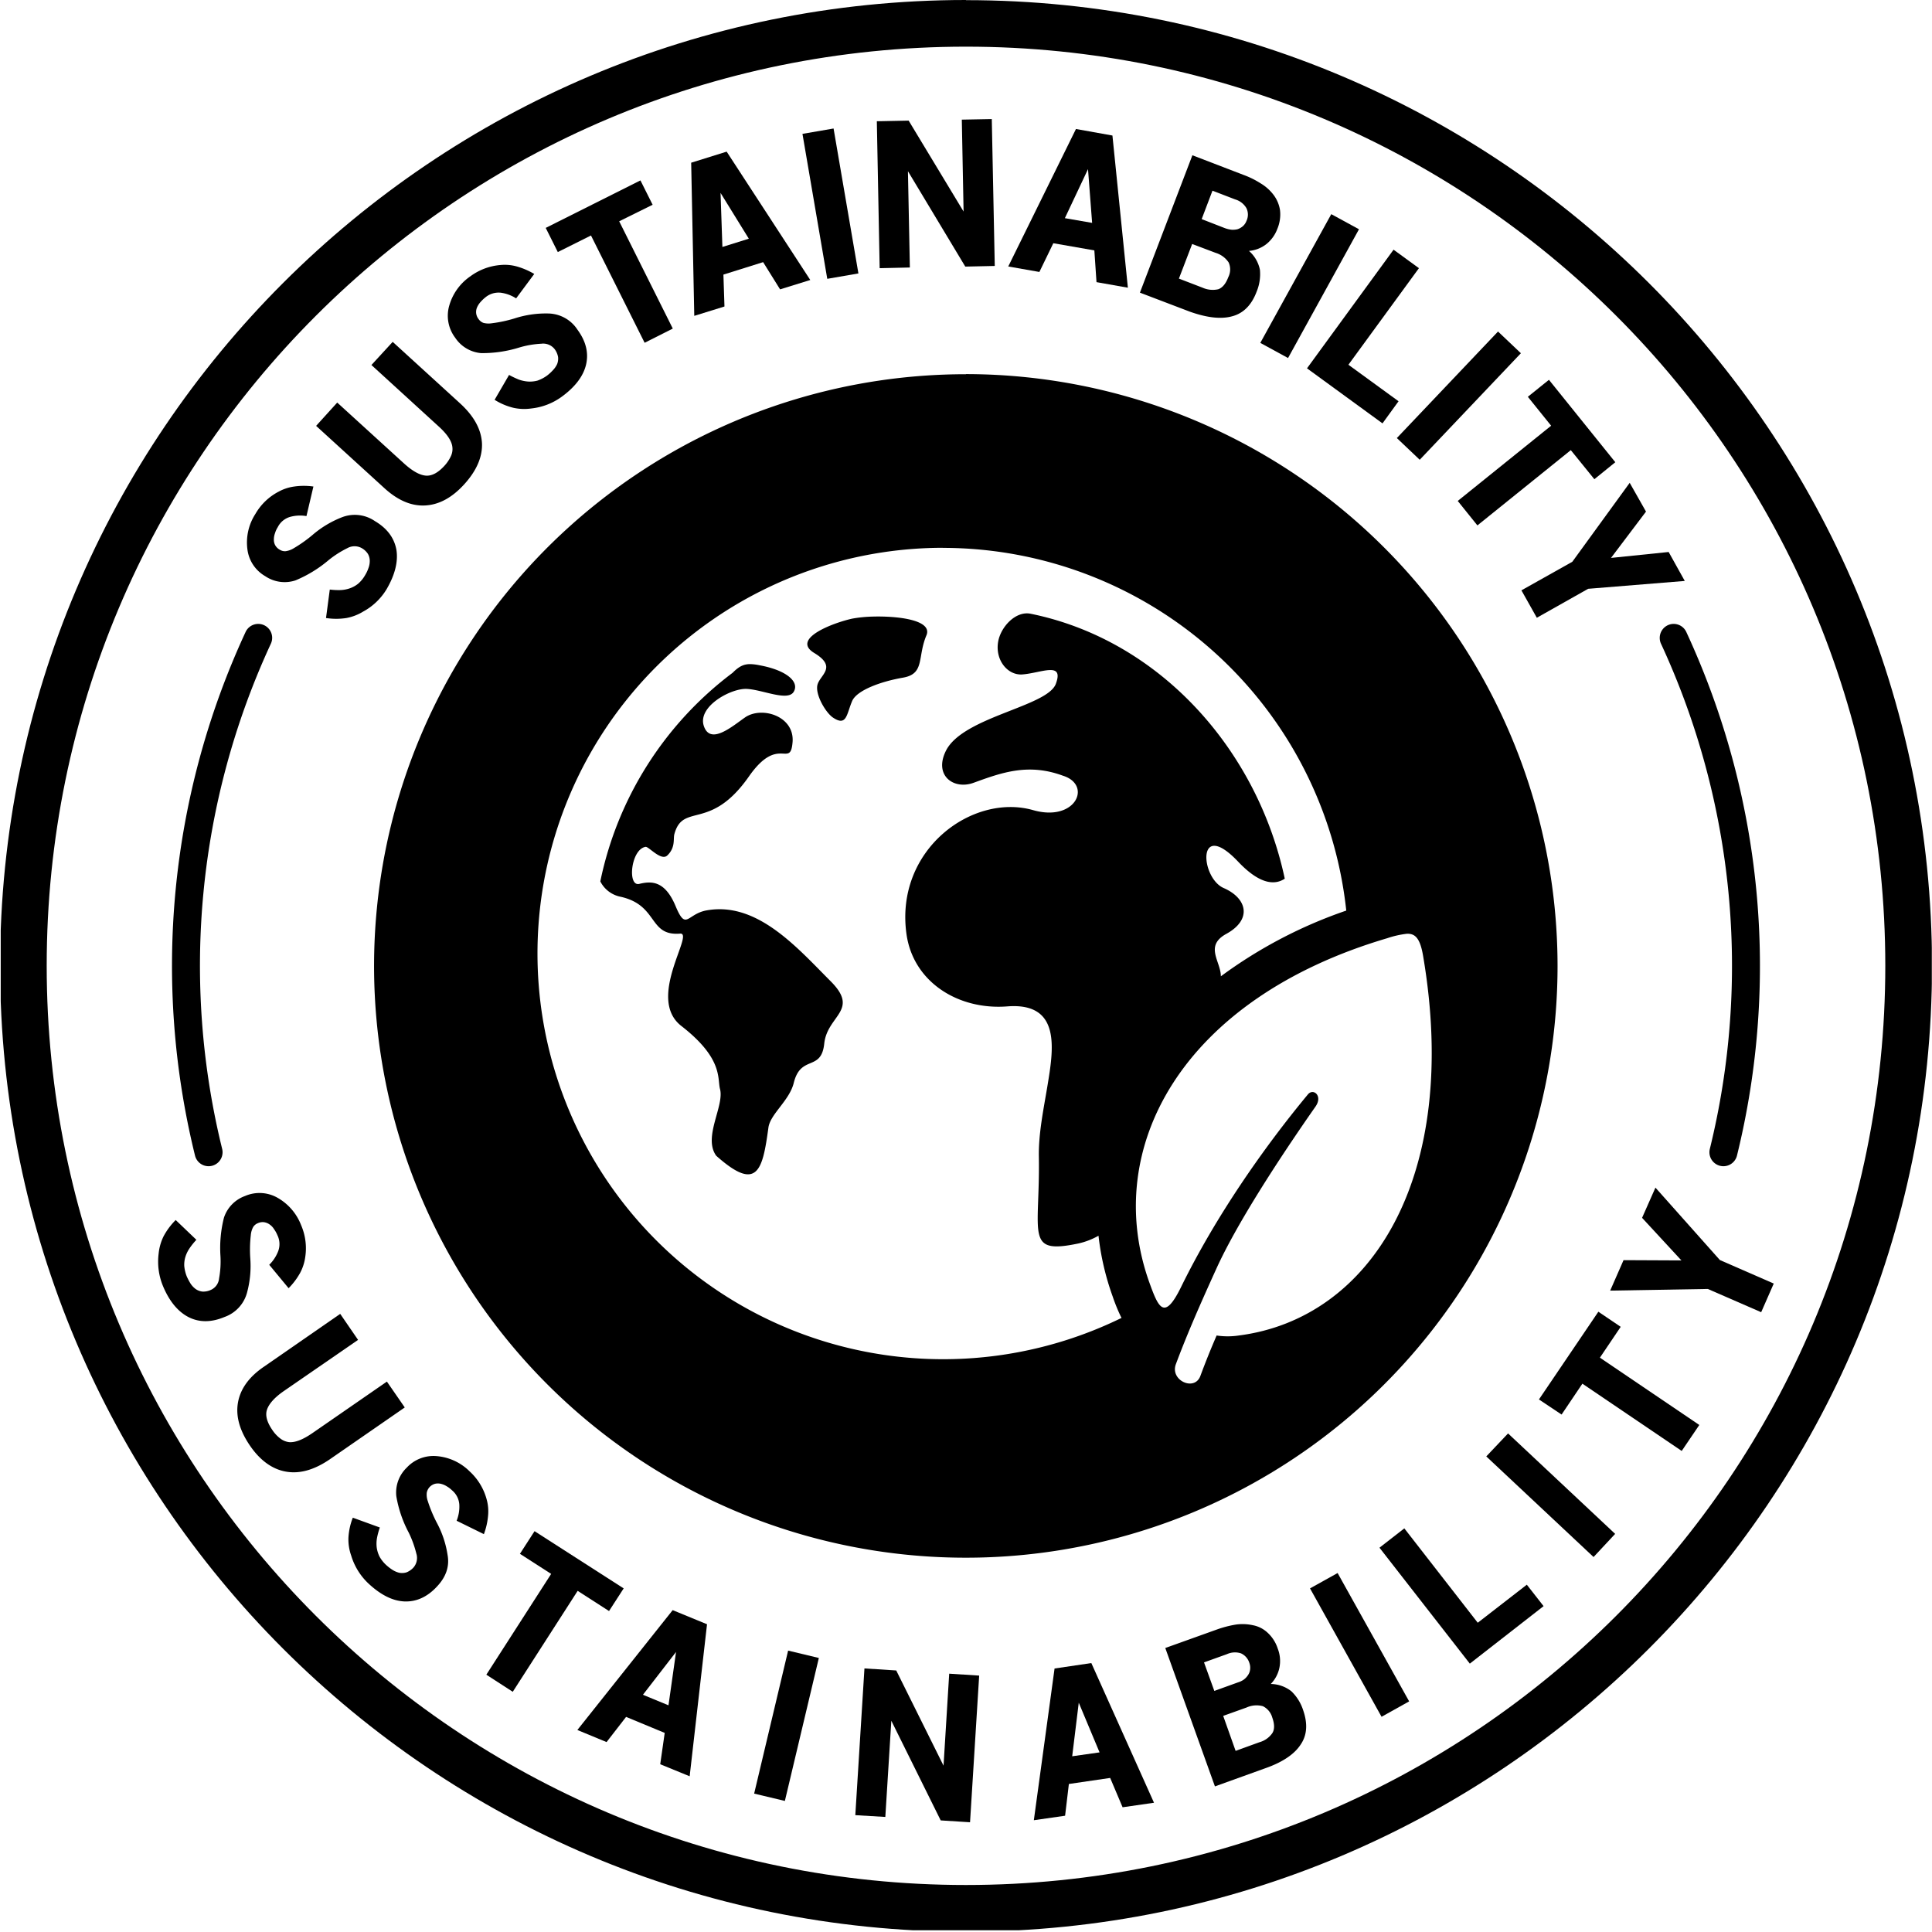 <svg viewBox="0 0 511.78 511.7" xmlns:xlink="http://www.w3.org/1999/xlink" xmlns="http://www.w3.org/2000/svg" data-sanitized-data-name="Layer 1" data-name="Layer 1" id="Layer_1"><defs><style>.cls-1{fill:none;}.cls-2{fill-rule:evenodd;}.cls-3{clip-path:url(#clip-path);}</style><clipPath transform="translate(-6.98 -9.96)" id="clip-path"><rect height="511.54" width="511.54" y="9.74" x="7.17" class="cls-1"></rect></clipPath></defs><path transform="translate(-6.98 -9.96)" d="M75.43,175.23A3.69,3.69,0,0,0,72,177.45,210.28,210.28,0,0,0,58.64,316.07a3.7,3.7,0,1,0,7.19-1.77A203.11,203.11,0,0,1,78.7,180.54,3.69,3.69,0,0,0,75.43,175.23Z" class="cls-2"></path><path transform="translate(-6.98 -9.96)" d="M379.68,257.31c2.22-.08,3.48,1.26,4.26,5.78,10,58.61-13.79,96.16-48.82,100.64a19.84,19.84,0,0,1-5.86,0c-1.58,3.64-3,7.19-4.3,10.7-1.53,4.19-8.07,1.22-6.51-3.07,2.56-6.85,5.49-13.8,10.81-25.48s16.25-28.58,26.19-42.79c2-2.86-.57-4.94-2-3.24-11.92,14.37-24.56,32.57-33.59,51-4.47,9.13-6,5.52-8.38-1.05-12.81-35.61,8.55-75.26,63-91.32A25,25,0,0,1,379.68,257.31ZM206.13,185.9c-1.84-.11-3.2.37-5.08,2.28A92.47,92.47,0,0,0,166,243.44a7.68,7.68,0,0,0,5.29,4.05c10.18,2.22,7.36,10.49,15.88,9.78,3.85-.23-9.1,17.17.3,24.47,11.08,8.61,9.51,13.86,10.23,16.66,1.23,4.5-4.56,12.77-1,17.71,10.9,9.72,12.29,3.9,13.83-7.45.48-3.58,5.56-7.15,6.71-11.83,1.87-7.6,7.29-2.92,8.08-10.42s9.43-8.76,1.73-16.49c-8.82-8.82-19.42-21.19-32.84-18.81-5.29.92-5.45,5.62-8.27-1.13s-6.38-6.67-9.61-5.88-2.22-9.2,1.66-9.81c.82-.14,4.16,3.91,5.8,2.24,2.19-2.14,1.47-4.36,1.84-5.65,2.32-8.42,9.5-.58,19.76-15.27,7.84-11.2,11-1.83,11.55-9.2.44-6.81-8.21-9.44-12.61-6.4-3.45,2.41-9.2,7.4-10.91,2.25s7.16-10,11.35-9.81,10.91,3.4,12.47.75-1.94-5.7-9-7A14,14,0,0,0,206.13,185.9Zm32.09-12.61a35.7,35.7,0,0,0-5.48.54c-5,1.1-16.33,5.32-10.06,9.11s1.39,5.86.82,8.51,2.32,7.46,4.22,8.65c3.58,2.35,3.51-1,5-4.46,1.25-2.83,7.56-5.15,13.45-6.17s3.74-5.45,6.26-11.31C253.92,174.21,244.93,173.11,238.22,173.29Zm18.5-18.2A107.53,107.53,0,0,1,363.6,251.17a123.05,123.05,0,0,0-33.22,17.41c0-3.95-4.39-8,1.39-11.21,7-3.81,5.56-9.47-.64-12.17s-7.22-18.7,3.91-6.9c6,6.29,9.89,6,12.27,4.42C340,208.45,314.13,179.48,280,172.54c-4-.82-8,3.55-8.63,7.5-.78,4.8,2.52,8.82,6.38,8.58,5.08-.38,11.14-3.54,8.92,2.48s-24.22,8.67-29,17.51c-3.53,6.72,1.92,10.68,7.26,8.69,7.4-2.69,14.42-5.24,23.58-1.87,7.87,2.42,3.45,12.37-7.87,9.13C264.58,220,244,235,247.1,257.37c1.78,12.78,13.77,20.2,26.72,19.18,14.42-1.12,12.2,11.52,10.59,21.27-1,6-2.35,12.46-2.24,18.53.34,20.72-3.79,26,10.49,23a19.37,19.37,0,0,0,5.31-2.05,70.38,70.38,0,0,0,3.75,16.08,47.22,47.22,0,0,0,2.11,5.22l.24.47a107.47,107.47,0,1,1-47.35-204Zm6.13-46A156.75,156.75,0,1,0,419.57,265.82,156.84,156.84,0,0,0,262.85,109.06Z" class="cls-2"></path><g class="cls-3"><path transform="translate(-6.98 -9.96)" d="M262.85,22.32c134.57,0,243.54,108.88,243.54,243.47s-109,243.5-243.54,243.5-243.5-109-243.5-243.5S128.31,22.32,262.85,22.32Zm0-12.36C121.63,10,7,124.54,7,265.79S121.62,521.66,262.85,521.66,518.76,407,518.76,265.79,404.1,10,262.85,10Z" class="cls-2"></path></g><path transform="translate(-6.98 -9.96)" d="M112,155.68c-.55-3.17-2.42-5.73-5.69-7.67a9.41,9.41,0,0,0-8.82-1,26.94,26.94,0,0,0-7.74,4.67,35.44,35.44,0,0,1-5,3.53,5.43,5.43,0,0,1-2.11.76,2.54,2.54,0,0,1-1.53-.38,3.1,3.1,0,0,1-1.24-1.22,3,3,0,0,1-.34-1.53,4.75,4.75,0,0,1,.31-1.67,6.09,6.09,0,0,1,.72-1.57,5.31,5.31,0,0,1,3.27-2.72,10,10,0,0,1,4.33-.21L90,138.84a18,18,0,0,0-5.08,0,11.94,11.94,0,0,0-4.08,1.33,15.18,15.18,0,0,0-6.2,5.92,13.92,13.92,0,0,0-2.12,9.4,9.55,9.55,0,0,0,4.71,7.09,9.18,9.18,0,0,0,8,1.13A33.35,33.35,0,0,0,94,158.36a26.37,26.37,0,0,1,5-3.2,3.88,3.88,0,0,1,3.81,0,4.72,4.72,0,0,1,1.64,1.54,3.82,3.82,0,0,1,.48,1.83,5.27,5.27,0,0,1-.35,1.91,9.31,9.31,0,0,1-.92,1.94,8.55,8.55,0,0,1-1.83,2.22,7.4,7.4,0,0,1-2.18,1.2,8.52,8.52,0,0,1-2.45.47,18.57,18.57,0,0,1-2.86-.14l-1,7.54a17.6,17.6,0,0,0,5.42,0,13.11,13.11,0,0,0,4.43-1.71,16.31,16.31,0,0,0,6.2-5.93C111.58,162.28,112.47,158.8,112,155.68Z"></path><path transform="translate(-6.98 -9.96)" d="M134.65,127.33c-.21-3.69-2.15-7.19-5.81-10.53L111,100.52l-5.63,6.13,17.79,16.25c2.22,2,3.44,3.82,3.64,5.38a4.44,4.44,0,0,1-.34,2.43,10,10,0,0,1-1.83,2.72c-1.67,1.8-3.31,2.66-4.88,2.52s-3.47-1.16-5.72-3.2L96.31,116.6l-5.59,6.17,18.12,16.53c3.56,3.24,7.17,4.77,10.85,4.55s7.11-2.11,10.31-5.65S134.82,131,134.65,127.33Z"></path><path transform="translate(-6.98 -9.96)" d="M162.21,106.61c.75-3.14,0-6.23-2.25-9.3A9.43,9.43,0,0,0,152.19,93a26.89,26.89,0,0,0-8.92,1.31,35.36,35.36,0,0,1-6,1.28,5.48,5.48,0,0,1-2.24-.1,2.74,2.74,0,0,1-1.27-1,3.07,3.07,0,0,1-.65-1.6,3.11,3.11,0,0,1,.27-1.57,5.34,5.34,0,0,1,.93-1.4,9.94,9.94,0,0,1,1.25-1.19,5.48,5.48,0,0,1,4.09-1.23A9.94,9.94,0,0,1,143.7,89l4.8-6.47a19.4,19.4,0,0,0-4.67-2,11.92,11.92,0,0,0-4.26-.37,15.51,15.51,0,0,0-8,3,14.07,14.07,0,0,0-5.62,7.88,9.64,9.64,0,0,0,1.6,8.37,9.16,9.16,0,0,0,6.88,4.09,32.88,32.88,0,0,0,10.12-1.49,24.77,24.77,0,0,1,5.83-1,3.86,3.86,0,0,1,3.52,1.43,5,5,0,0,1,.91,2.07,4,4,0,0,1-.24,1.88,5.91,5.91,0,0,1-1.09,1.6,11.77,11.77,0,0,1-1.6,1.47,9.88,9.88,0,0,1-2.52,1.32,7.87,7.87,0,0,1-2.48.25,9.32,9.32,0,0,1-2.46-.52,24.13,24.13,0,0,1-2.59-1.23L138,115.87a16.87,16.87,0,0,0,5,2.12,13.19,13.19,0,0,0,4.73.17,16.69,16.69,0,0,0,8-3.07C159.28,112.51,161.46,109.68,162.21,106.61Z"></path><path transform="translate(-6.98 -9.96)" d="M171,68.58l8.86-4.38-3.23-6.45L151.54,70.33l3.2,6.4,8.79-4.39,14.21,28.42L185.2,97Z"></path><path transform="translate(-6.98 -9.96)" d="M197.85,61.06l7.49,12.13-7,2.19Zm15.77,25.55,8-2.48-22.15-34-9.4,2.93.82,40.57,8-2.48-.28-8.45,10.52-3.3Z"></path><path transform="translate(-6.98 -9.96)" d="M226.12,83.82l8.25-1.43L227.79,44l-8.24,1.42Z"></path><path transform="translate(-6.98 -9.96)" d="M262.68,80.58l7.81-.17L269.7,41.5l-7.94.15L262.23,66,247.68,41.91l-8.43.17L240,81l8-.18-.51-25.51Z"></path><path transform="translate(-6.98 -9.96)" d="M295.19,54.76,296.28,69l-7.22-1.25Zm2.25,29.94,8.31,1.47-4.09-40.31L292,44.13,274.06,80.55,282.31,82,286,74.39l10.87,1.9Z"></path><path transform="translate(-6.98 -9.96)" d="M332.45,79.49a4.5,4.5,0,0,1-.1,3.89c-.65,1.73-1.53,2.79-2.65,3.2a6.61,6.61,0,0,1-4.16-.41l-6.27-2.41,3.51-9.17L329,76.94A6.37,6.37,0,0,1,332.45,79.49Zm4.71-14.38a3.9,3.9,0,0,1,0,3.38,3.48,3.48,0,0,1-1,1.43,4.24,4.24,0,0,1-1.36.76,5.3,5.3,0,0,1-1.64.13,7.8,7.8,0,0,1-1.67-.4L325.3,68l2.86-7.53,6,2.31A5.09,5.09,0,0,1,337.16,65.11Zm-3.89,28.66c3-.75,5.22-2.93,6.57-6.51a12.13,12.13,0,0,0,.89-5.83,9,9,0,0,0-2.9-5,8.72,8.72,0,0,0,4.61-1.81,9.36,9.36,0,0,0,2.89-4,9.88,9.88,0,0,0,.72-5,9,9,0,0,0-1.68-4,12,12,0,0,0-3.47-3.1,23,23,0,0,0-4.47-2.21l-13.59-5.22-13.9,36.39,13.25,5.05C326.67,94.11,330.34,94.55,333.27,93.77Z"></path><path transform="translate(-6.98 -9.96)" d="M340.83,100.79l18.8-34.1,7.34,4-18.79,34.11Z"></path><path transform="translate(-6.98 -9.96)" d="M353.2,107.53l20,14.58,4.25-5.86-13.28-9.67L382.85,81l-6.72-4.9Z"></path><path transform="translate(-6.98 -9.96)" d="M377,126l26.8-28.22,6.06,5.75-26.8,28.22Z"></path><path transform="translate(-6.98 -9.96)" d="M423.08,129.2l6.24,7.7,5.55-4.5-17.58-21.83-5.59,4.5,6.17,7.66-24.74,19.93,5.21,6.48Z"></path><path transform="translate(-6.98 -9.96)" d="M427.68,165.93l25.59-2.08L449,156.18l-15.27,1.57L443,145.48l-4.32-7.62-15.2,20.91L410,166.34l4.08,7.26Z"></path><path transform="translate(-6.98 -9.96)" d="M56.87,358.83c2.85,1.47,6.06,1.47,9.57,0a9.44,9.44,0,0,0,6-6.54,27,27,0,0,0,.84-9,33.71,33.71,0,0,1,.14-6.17,5.43,5.43,0,0,1,.64-2.15,2.63,2.63,0,0,1,1.24-1,3,3,0,0,1,1.7-.24,3.38,3.38,0,0,1,1.43.61,4.08,4.08,0,0,1,1.15,1.23,7.39,7.39,0,0,1,.86,1.54,5.35,5.35,0,0,1,.24,4.26A10.19,10.19,0,0,1,78.3,345l5.13,6.2a18.42,18.42,0,0,0,3.07-4.09A12.52,12.52,0,0,0,87.83,343a15.43,15.43,0,0,0-1.09-8.51,14.19,14.19,0,0,0-6.34-7.3,9.65,9.65,0,0,0-8.52-.41,9.14,9.14,0,0,0-5.58,5.75,32.76,32.76,0,0,0-.92,10.19,25,25,0,0,1-.37,5.9,3.69,3.69,0,0,1-2.22,3.05,4.56,4.56,0,0,1-2.22.42,3.81,3.81,0,0,1-1.77-.68A5.6,5.6,0,0,1,57.47,350a16.08,16.08,0,0,1-1-1.88,10,10,0,0,1-.68-2.8,7.18,7.18,0,0,1,.31-2.45,8.47,8.47,0,0,1,1.12-2.28A18.3,18.3,0,0,1,59,338.38l-5.48-5.24a18,18,0,0,0-3.24,4.37A13.48,13.48,0,0,0,49,342.06a16.88,16.88,0,0,0,1.12,8.49C51.79,354.6,54.07,357.37,56.87,358.83Z"></path><path transform="translate(-6.98 -9.96)" d="M82.75,399.79c3.62.64,7.46-.45,11.56-3.24l19.89-13.76-4.73-6.85-19.8,13.69c-2.49,1.7-4.5,2.48-6.1,2.35a4.71,4.71,0,0,1-2.28-.92,9.25,9.25,0,0,1-2.22-2.38c-1.39-2.05-1.87-3.82-1.36-5.32s1.91-3.14,4.39-4.87l19.73-13.6L97.1,358,76.89,372c-4,2.72-6.26,5.93-6.88,9.54s.48,7.39,3.17,11.34S79.14,399.18,82.75,399.79Z"></path><path transform="translate(-6.98 -9.96)" d="M114,434.17c3.19.16,6.13-1.13,8.72-3.93,2.42-2.56,3.37-5.34,2.82-8.38a26.24,26.24,0,0,0-2.86-8.55,36.32,36.32,0,0,1-2.38-5.72,5,5,0,0,1-.27-2.22,3.09,3.09,0,0,1,.69-1.43,3.16,3.16,0,0,1,1.46-.92,3.33,3.33,0,0,1,1.6,0,5.15,5.15,0,0,1,1.53.65,7.06,7.06,0,0,1,1.4,1.06,5.38,5.38,0,0,1,1.94,3.78,10,10,0,0,1-.71,4.29l7.22,3.55a18.61,18.61,0,0,0,1.12-5,11.78,11.78,0,0,0-.41-4.29,15.49,15.49,0,0,0-4.47-7.32,14,14,0,0,0-8.75-4.06,9.64,9.64,0,0,0-7.94,3.07,9.14,9.14,0,0,0-2.75,7.53,31.6,31.6,0,0,0,3.3,9.68,27.88,27.88,0,0,1,2,5.51,3.86,3.86,0,0,1-.78,3.75,5.06,5.06,0,0,1-1.84,1.26,4.1,4.1,0,0,1-1.91.1,6.07,6.07,0,0,1-1.8-.78,12.15,12.15,0,0,1-1.71-1.33,8.82,8.82,0,0,1-1.73-2.22,8,8,0,0,1-.72-2.38,8.55,8.55,0,0,1,.08-2.52,18.86,18.86,0,0,1,.75-2.76l-7.16-2.6a17,17,0,0,0-1.16,5.29A12.81,12.81,0,0,0,100,422a16.79,16.79,0,0,0,4.45,7.3C107.69,432.36,110.86,434,114,434.17Z"></path><path transform="translate(-6.98 -9.96)" d="M160,431.37l8.31,5.35,3.88-6-23.61-15.16-3.87,6,8.27,5.32-17.17,26.7,7,4.53Z"></path><path transform="translate(-6.98 -9.96)" d="M186.06,447.56l-2,14.13-6.77-2.79Zm-4.19,29.74,7.8,3.19,4.6-40.27-9.1-3.74-25.25,31.75,7.74,3.2,5.17-6.67L183.06,469Z"></path><path transform="translate(-6.98 -9.96)" d="M206.75,485.08l9-37.88,8.14,1.95-9,37.87Z"></path><path transform="translate(-6.98 -9.96)" d="M256.17,492.18l7.77.49,2.42-38.85-7.94-.51-1.5,24.37-12.53-25.22-8.42-.54-2.42,38.87,7.95.47,1.59-25.48Z"></path><path transform="translate(-6.98 -9.96)" d="M292.74,461l5.51,13.16L291,475.19Zm11.61,27.7,8.32-1.2-16.6-37-9.74,1.44-5.49,40.19,8.28-1.19,1-8.41,10.94-1.6Z"></path><path transform="translate(-6.98 -9.96)" d="M341.52,461.93a4.76,4.76,0,0,1,2.48,3c.62,1.74.65,3.14,0,4.15a6.15,6.15,0,0,1-3.4,2.39l-6.31,2.29L331,464.49l6.2-2.22A6.37,6.37,0,0,1,341.52,461.93Zm-5.8-14a4.11,4.11,0,0,1,2.22,2.56,3.7,3.7,0,0,1,.18,1.77,3.19,3.19,0,0,1-.55,1.43,4.54,4.54,0,0,1-1.13,1.2,5.47,5.47,0,0,1-1.56.74l-6.23,2.25-2.73-7.56,6.07-2.18A5.12,5.12,0,0,1,335.72,447.93Zm15.71,24.29c1.81-2.56,2-5.63.75-9.24a12.1,12.1,0,0,0-3.11-5,9,9,0,0,0-5.47-1.94,8.6,8.6,0,0,0,2.31-4.4,9,9,0,0,0-.45-4.94,9.81,9.81,0,0,0-2.75-4.29,7.78,7.78,0,0,0-3.88-1.94,12.57,12.57,0,0,0-4.64-.14,28.66,28.66,0,0,0-4.83,1.27l-13.7,4.91,13.15,36.66,13.35-4.81C346.66,476.79,349.77,474.7,351.43,472.22Z"></path><path transform="translate(-6.98 -9.96)" d="M354,430.72l7.31-4.07,18.95,34-7.31,4.08Z"></path><path transform="translate(-6.98 -9.96)" d="M396.33,450.65l19.54-15.23-4.44-5.68-13,10.08-19.45-25-6.58,5.12Z"></path><path transform="translate(-6.98 -9.96)" d="M429.11,422.41l5.72-6.13-28.37-26.61-5.77,6.09Z"></path><path transform="translate(-6.98 -9.96)" d="M430.79,369.6l5.51-8.17-5.92-4-15.74,23.24,6,4,5.51-8.18,26.31,17.82,4.66-6.88Z"></path><path transform="translate(-6.98 -9.96)" d="M462.57,343.74,445.5,324.56l-3.54,8,10.42,11.28-15.33-.07-3.54,8.07,25.86-.44,14.14,6.16,3.33-7.59Z"></path><path transform="translate(-6.98 -9.96)" d="M450.24,175.23a3.69,3.69,0,0,1,3.47,2.22A210.36,210.36,0,0,1,467.1,316.07a3.7,3.7,0,1,1-7.19-1.77A203.06,203.06,0,0,0,447,180.54,3.71,3.71,0,0,1,450.24,175.23Z" class="cls-2"></path></svg>